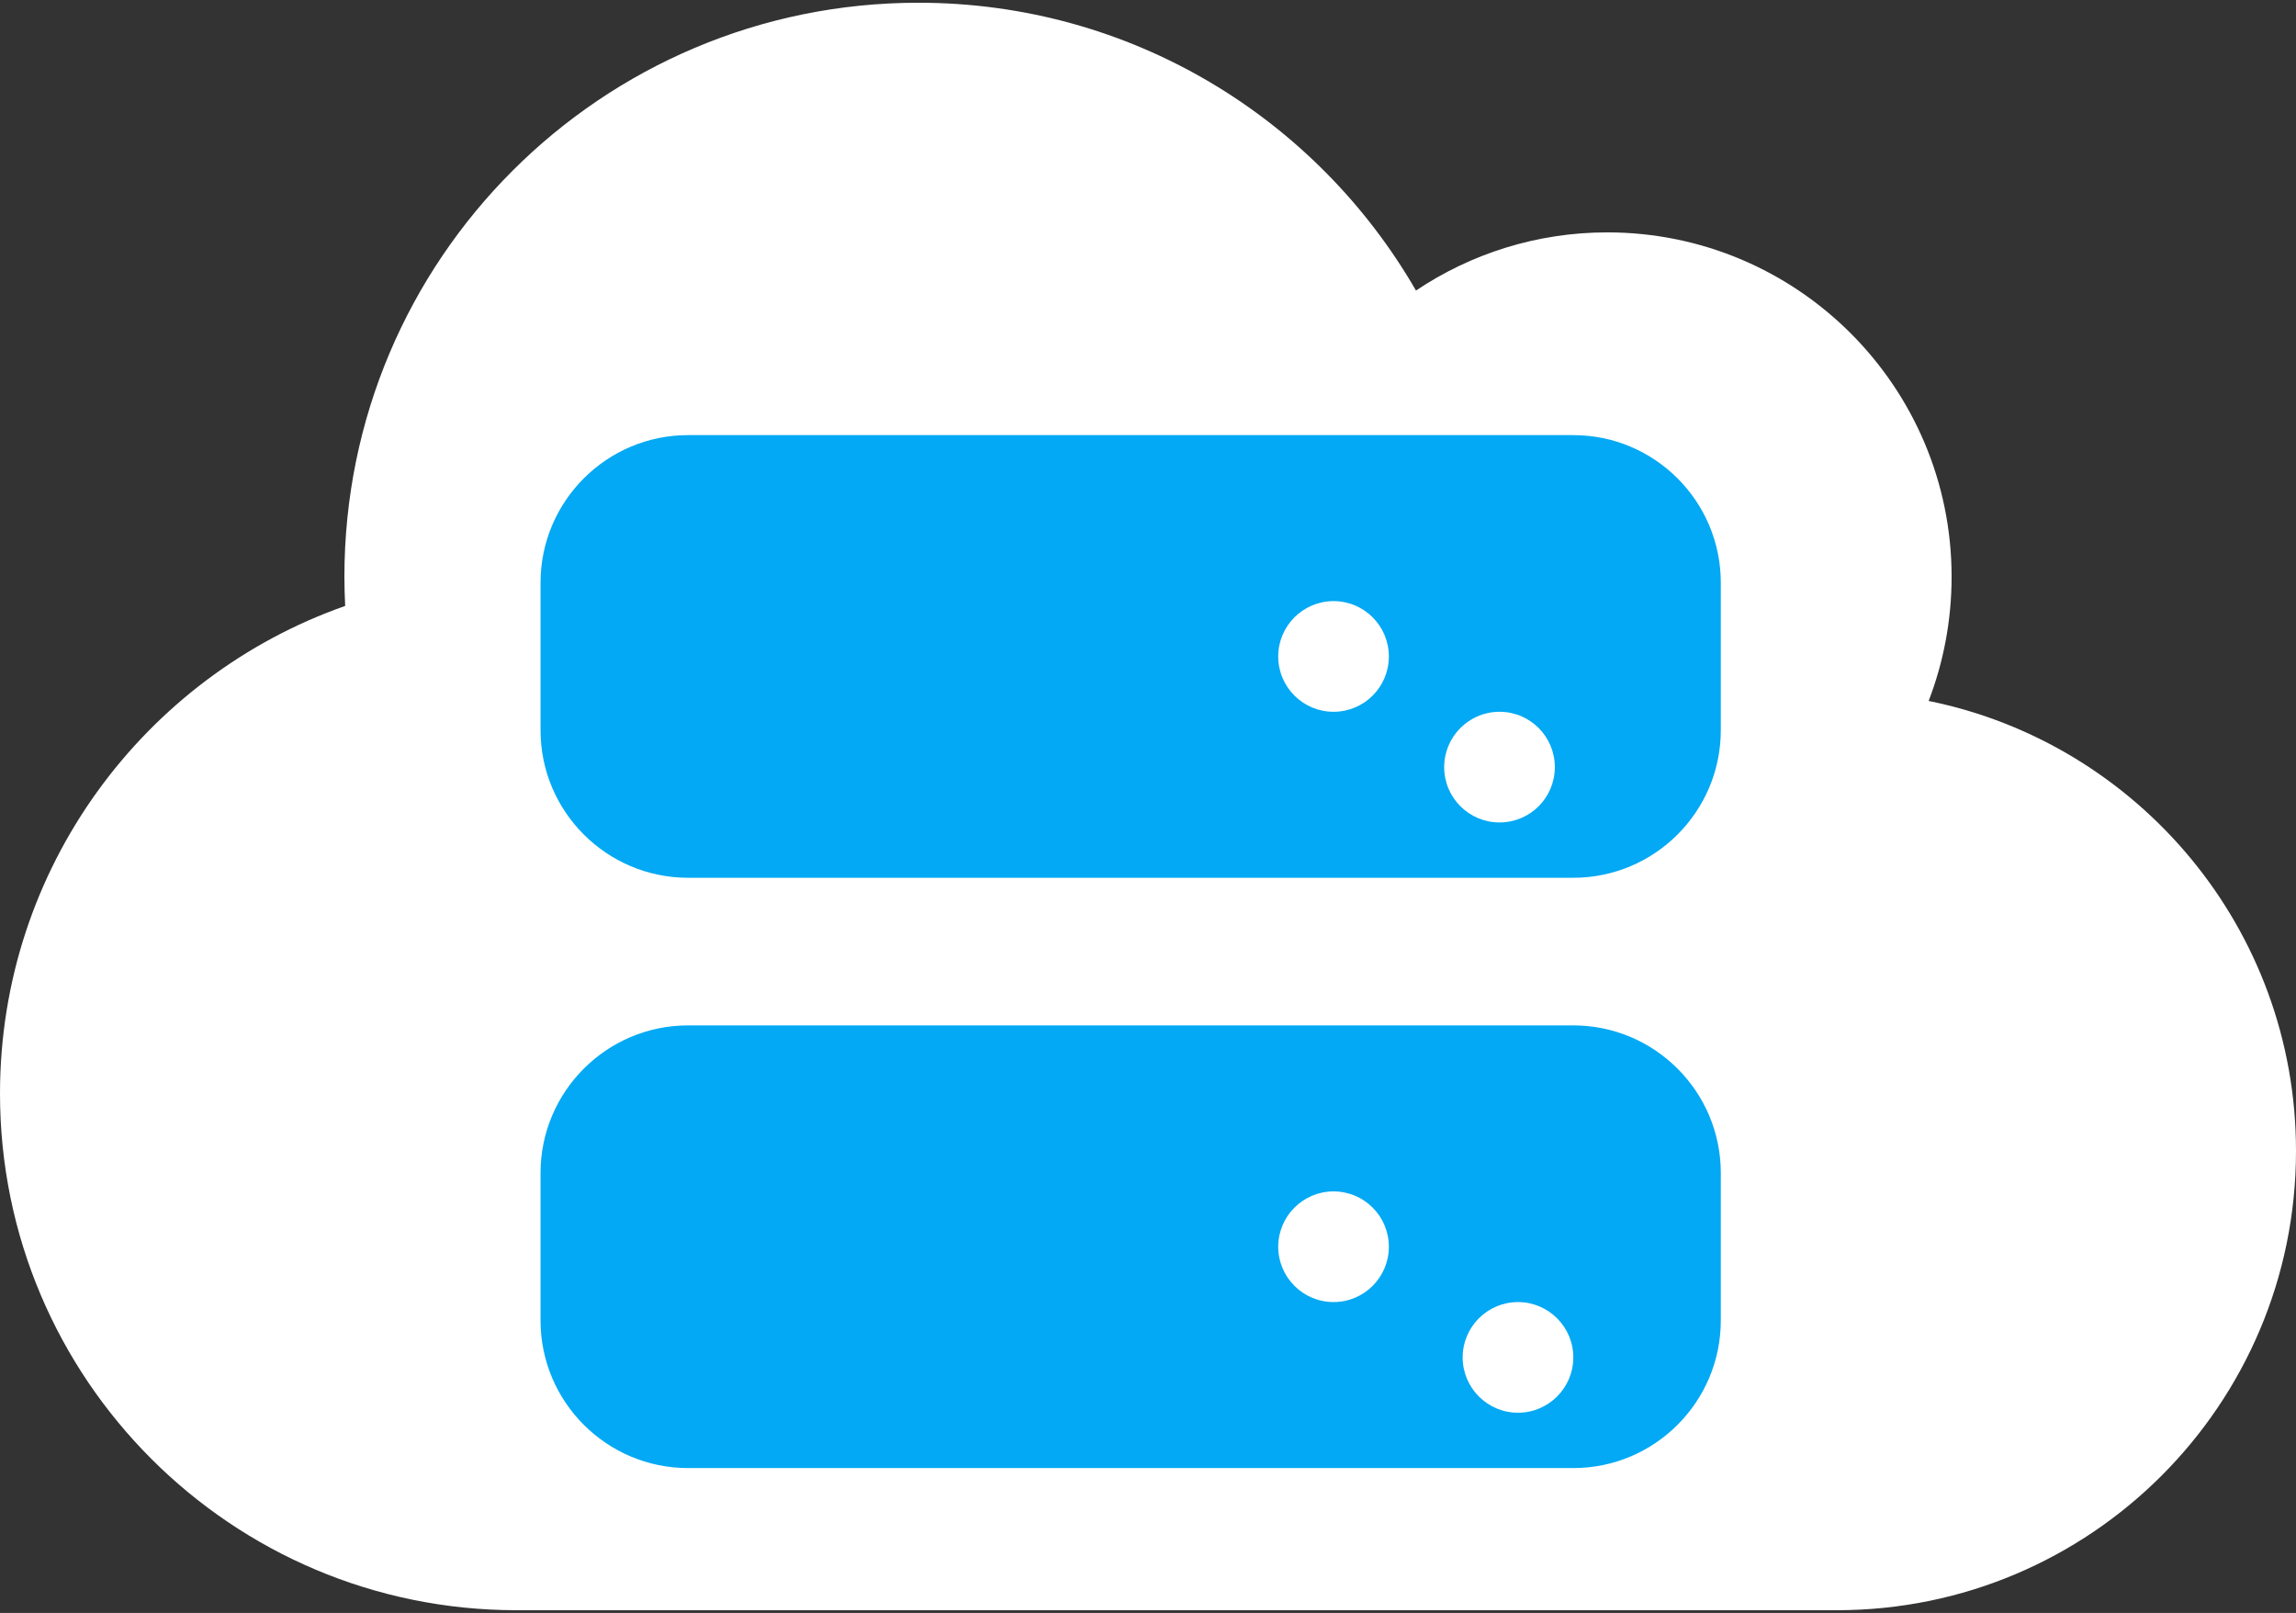 <?xml version="1.0" encoding="UTF-8"?>
<!DOCTYPE svg PUBLIC "-//W3C//DTD SVG 1.1//EN" "http://www.w3.org/Graphics/SVG/1.1/DTD/svg11.dtd">
<!-- Creator: CorelDRAW X7 -->
<svg xmlns="http://www.w3.org/2000/svg" xml:space="preserve" width="210mm" height="147.5mm" version="1.1" style="shape-rendering:geometricPrecision; text-rendering:geometricPrecision; image-rendering:optimizeQuality; fill-rule:evenodd; clip-rule:evenodd"
viewBox="0 0 21000 14750"
 xmlns:xlink="http://www.w3.org/1999/xlink">
 <rect x="0" y="0" width="21000" height="14750" fill="#333333" stroke="none"/>
 <defs>
  <style type="text/css">
   <![CDATA[
    .fil0 {fill:#ffffff}
    .fil1 {fill:#03a9f4}
   ]]>
  </style>
 </defs>
 <g id="Слой_x0020_1">
  <path class="fil0" d="M0 10000c0,2609 2116,4725 4725,4725l12075 0c2320,0 4200,-1880 4200,-4200 0,-2031 -1444,-3727 -3360,-4115 135,-351 210,-735 210,-1135 0,-1739 -1411,-3150 -3150,-3150 -646,0 -1250,197 -1749,532 -909,-1575 -2605,-2632 -4551,-2632 -2901,0 -5250,2349 -5250,5250 0,89 3,177 7,266 -1838,646 -3157,2398 -3157,4459z"/>
  <path class="fil1" d="M6293 3979c-744,0 -1349,605 -1349,1349l0 1350c0,744 605,1349 1349,1349l8097 0c744,0 1349,-605 1349,-1349l0 -1350c0,-744 -605,-1349 -1349,-1349l-8097 0zm5904 1518c280,0 506,227 506,506 0,280 -226,506 -506,506 -279,0 -506,-226 -506,-506 0,-279 227,-506 506,-506zm1012 1518c0,-279 227,-506 506,-506 280,0 506,227 506,506 0,280 -226,506 -506,506 -279,0 -506,-226 -506,-506l0 0zm-6916 2362c-744,0 -1349,605 -1349,1349l0 1350c0,744 605,1349 1349,1349l8097 0c744,0 1349,-605 1349,-1349l0 -1350c0,-744 -605,-1349 -1349,-1349l-8097 0zm5904 1518c280,0 506,227 506,506 0,279 -226,506 -506,506 -279,0 -506,-227 -506,-506 0,-279 227,-506 506,-506l0 0zm1181 1518c0,-279 227,-506 506,-506 279,0 506,227 506,506 0,279 -227,506 -506,506 -279,0 -506,-227 -506,-506l0 0z"/>
 </g>
</svg>
